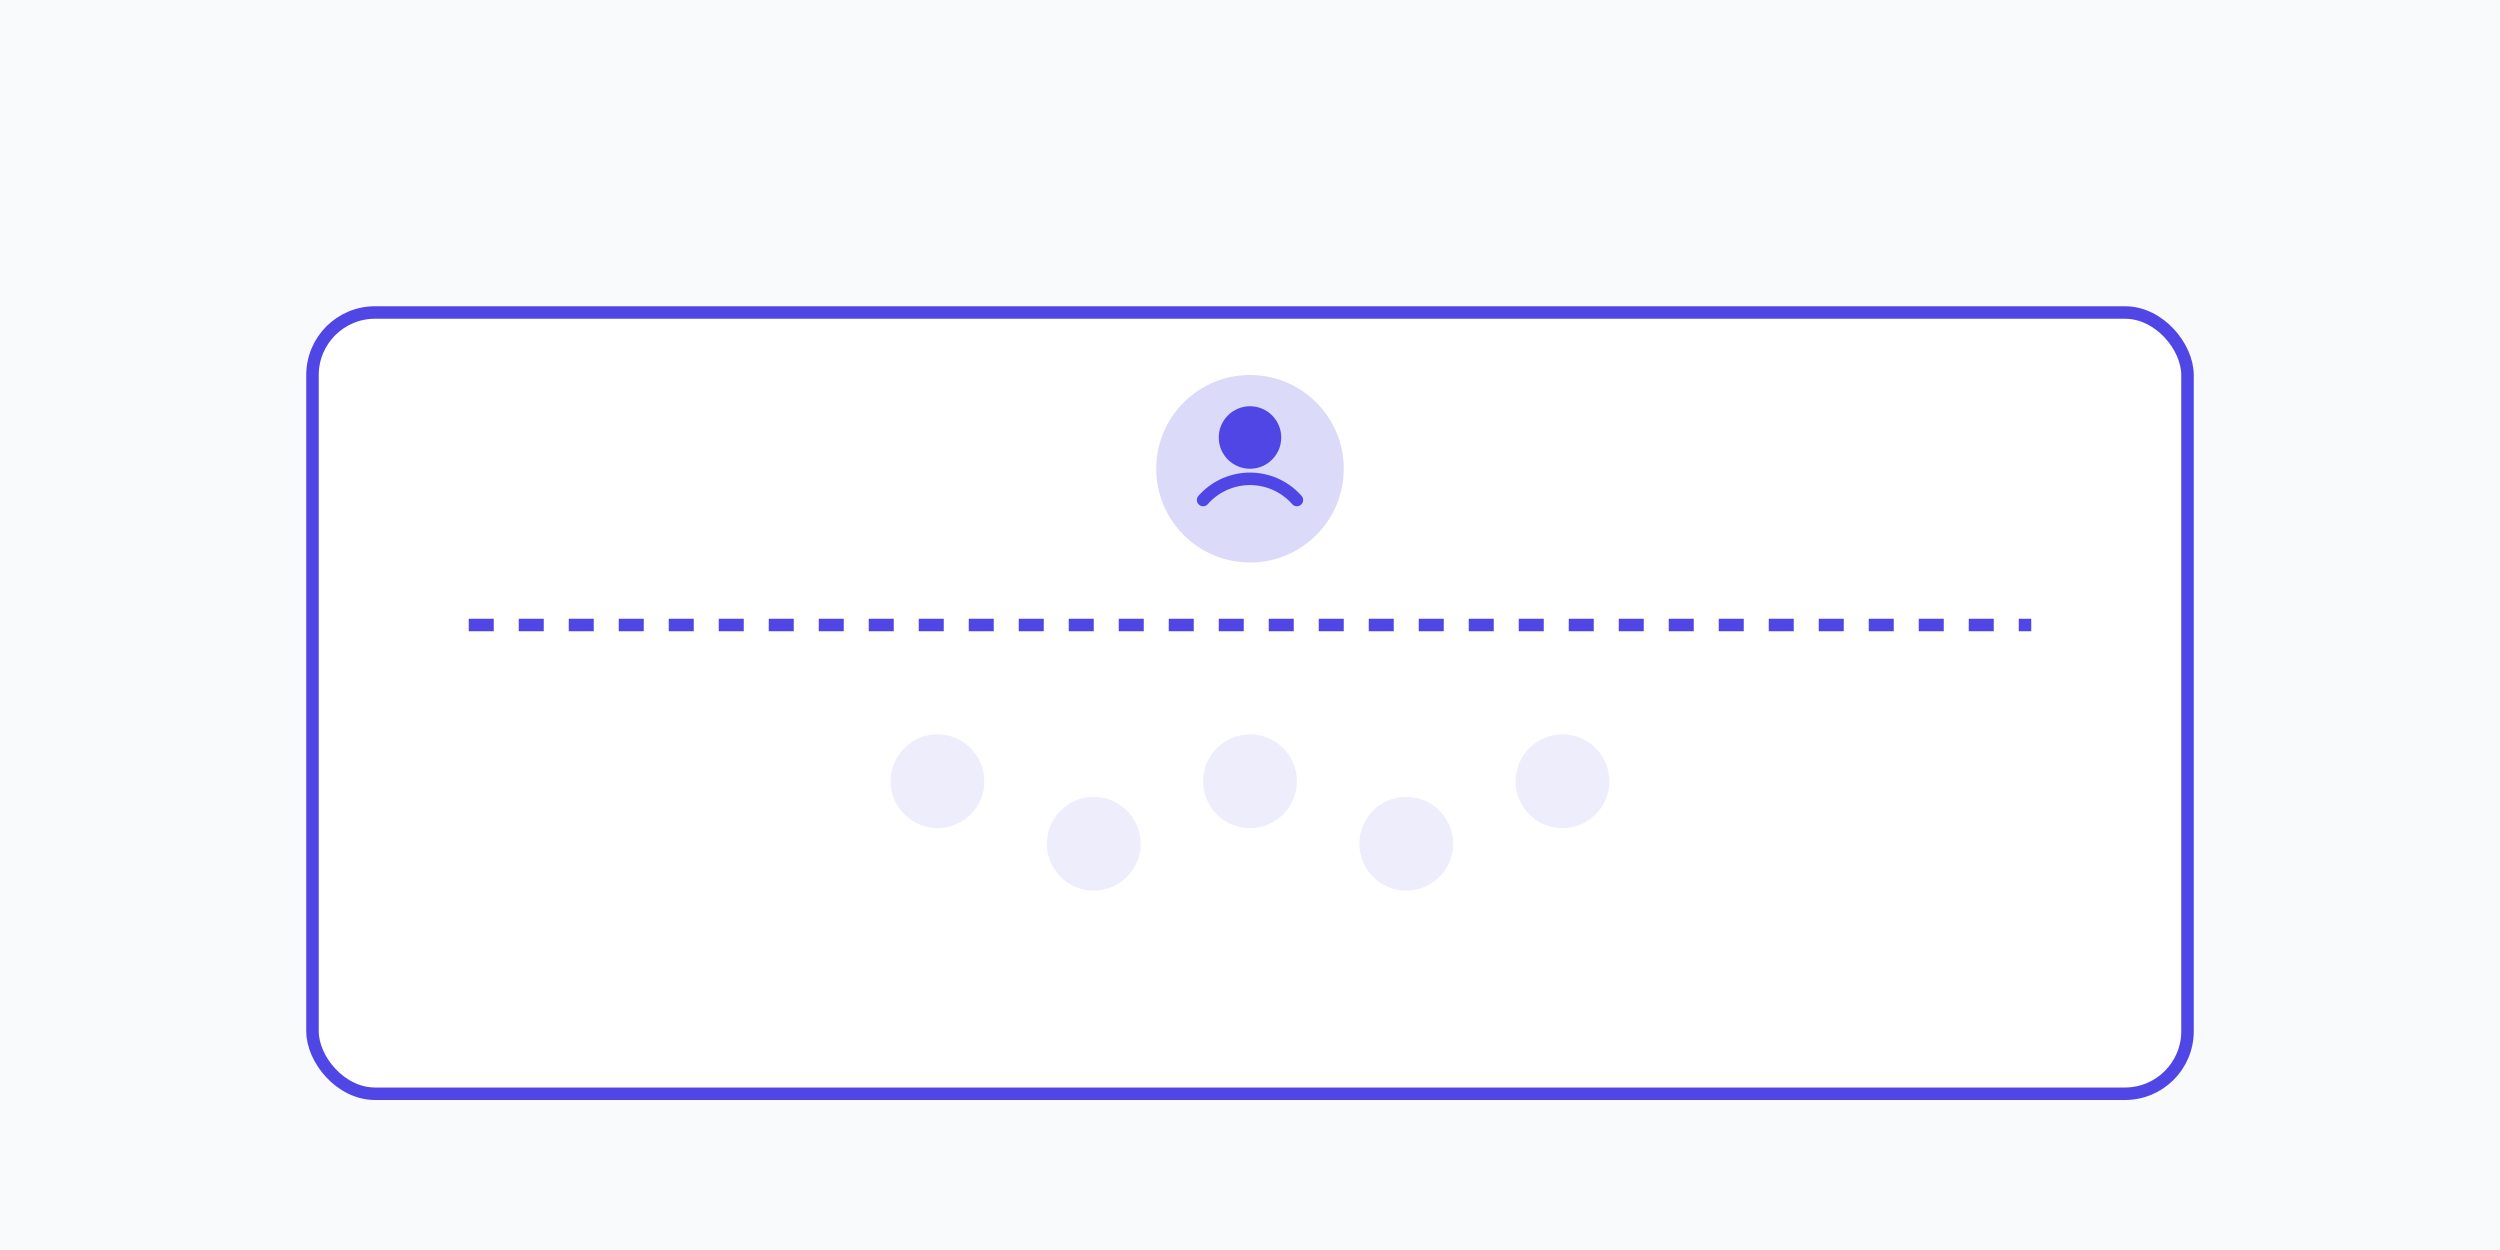 <svg width="800" height="400" viewBox="0 0 800 400" fill="none" xmlns="http://www.w3.org/2000/svg">
  <rect width="800" height="400" fill="#F8FAFC"/>
  <rect x="100" y="100" width="600" height="250" rx="20" fill="#fff" stroke="#4F46E5" stroke-width="4"/>
  <!-- Stage -->
  <path d="M150 200h500" stroke="#4F46E5" stroke-width="4" stroke-dasharray="8 8"/>
  <!-- Speaker -->
  <circle cx="400" cy="150" r="30" fill="#4F46E5" fill-opacity=".2"/>
  <path d="M385 160a20 20 0 0 1 30 0" stroke="#4F46E5" stroke-width="4" stroke-linecap="round"/>
  <circle cx="400" cy="140" r="10" fill="#4F46E5"/>
  <!-- Audience -->
  <circle cx="300" cy="250" r="15" fill="#4F46E5" fill-opacity=".1"/>
  <circle cx="350" cy="270" r="15" fill="#4F46E5" fill-opacity=".1"/>
  <circle cx="400" cy="250" r="15" fill="#4F46E5" fill-opacity=".1"/>
  <circle cx="450" cy="270" r="15" fill="#4F46E5" fill-opacity=".1"/>
  <circle cx="500" cy="250" r="15" fill="#4F46E5" fill-opacity=".1"/>
</svg>
